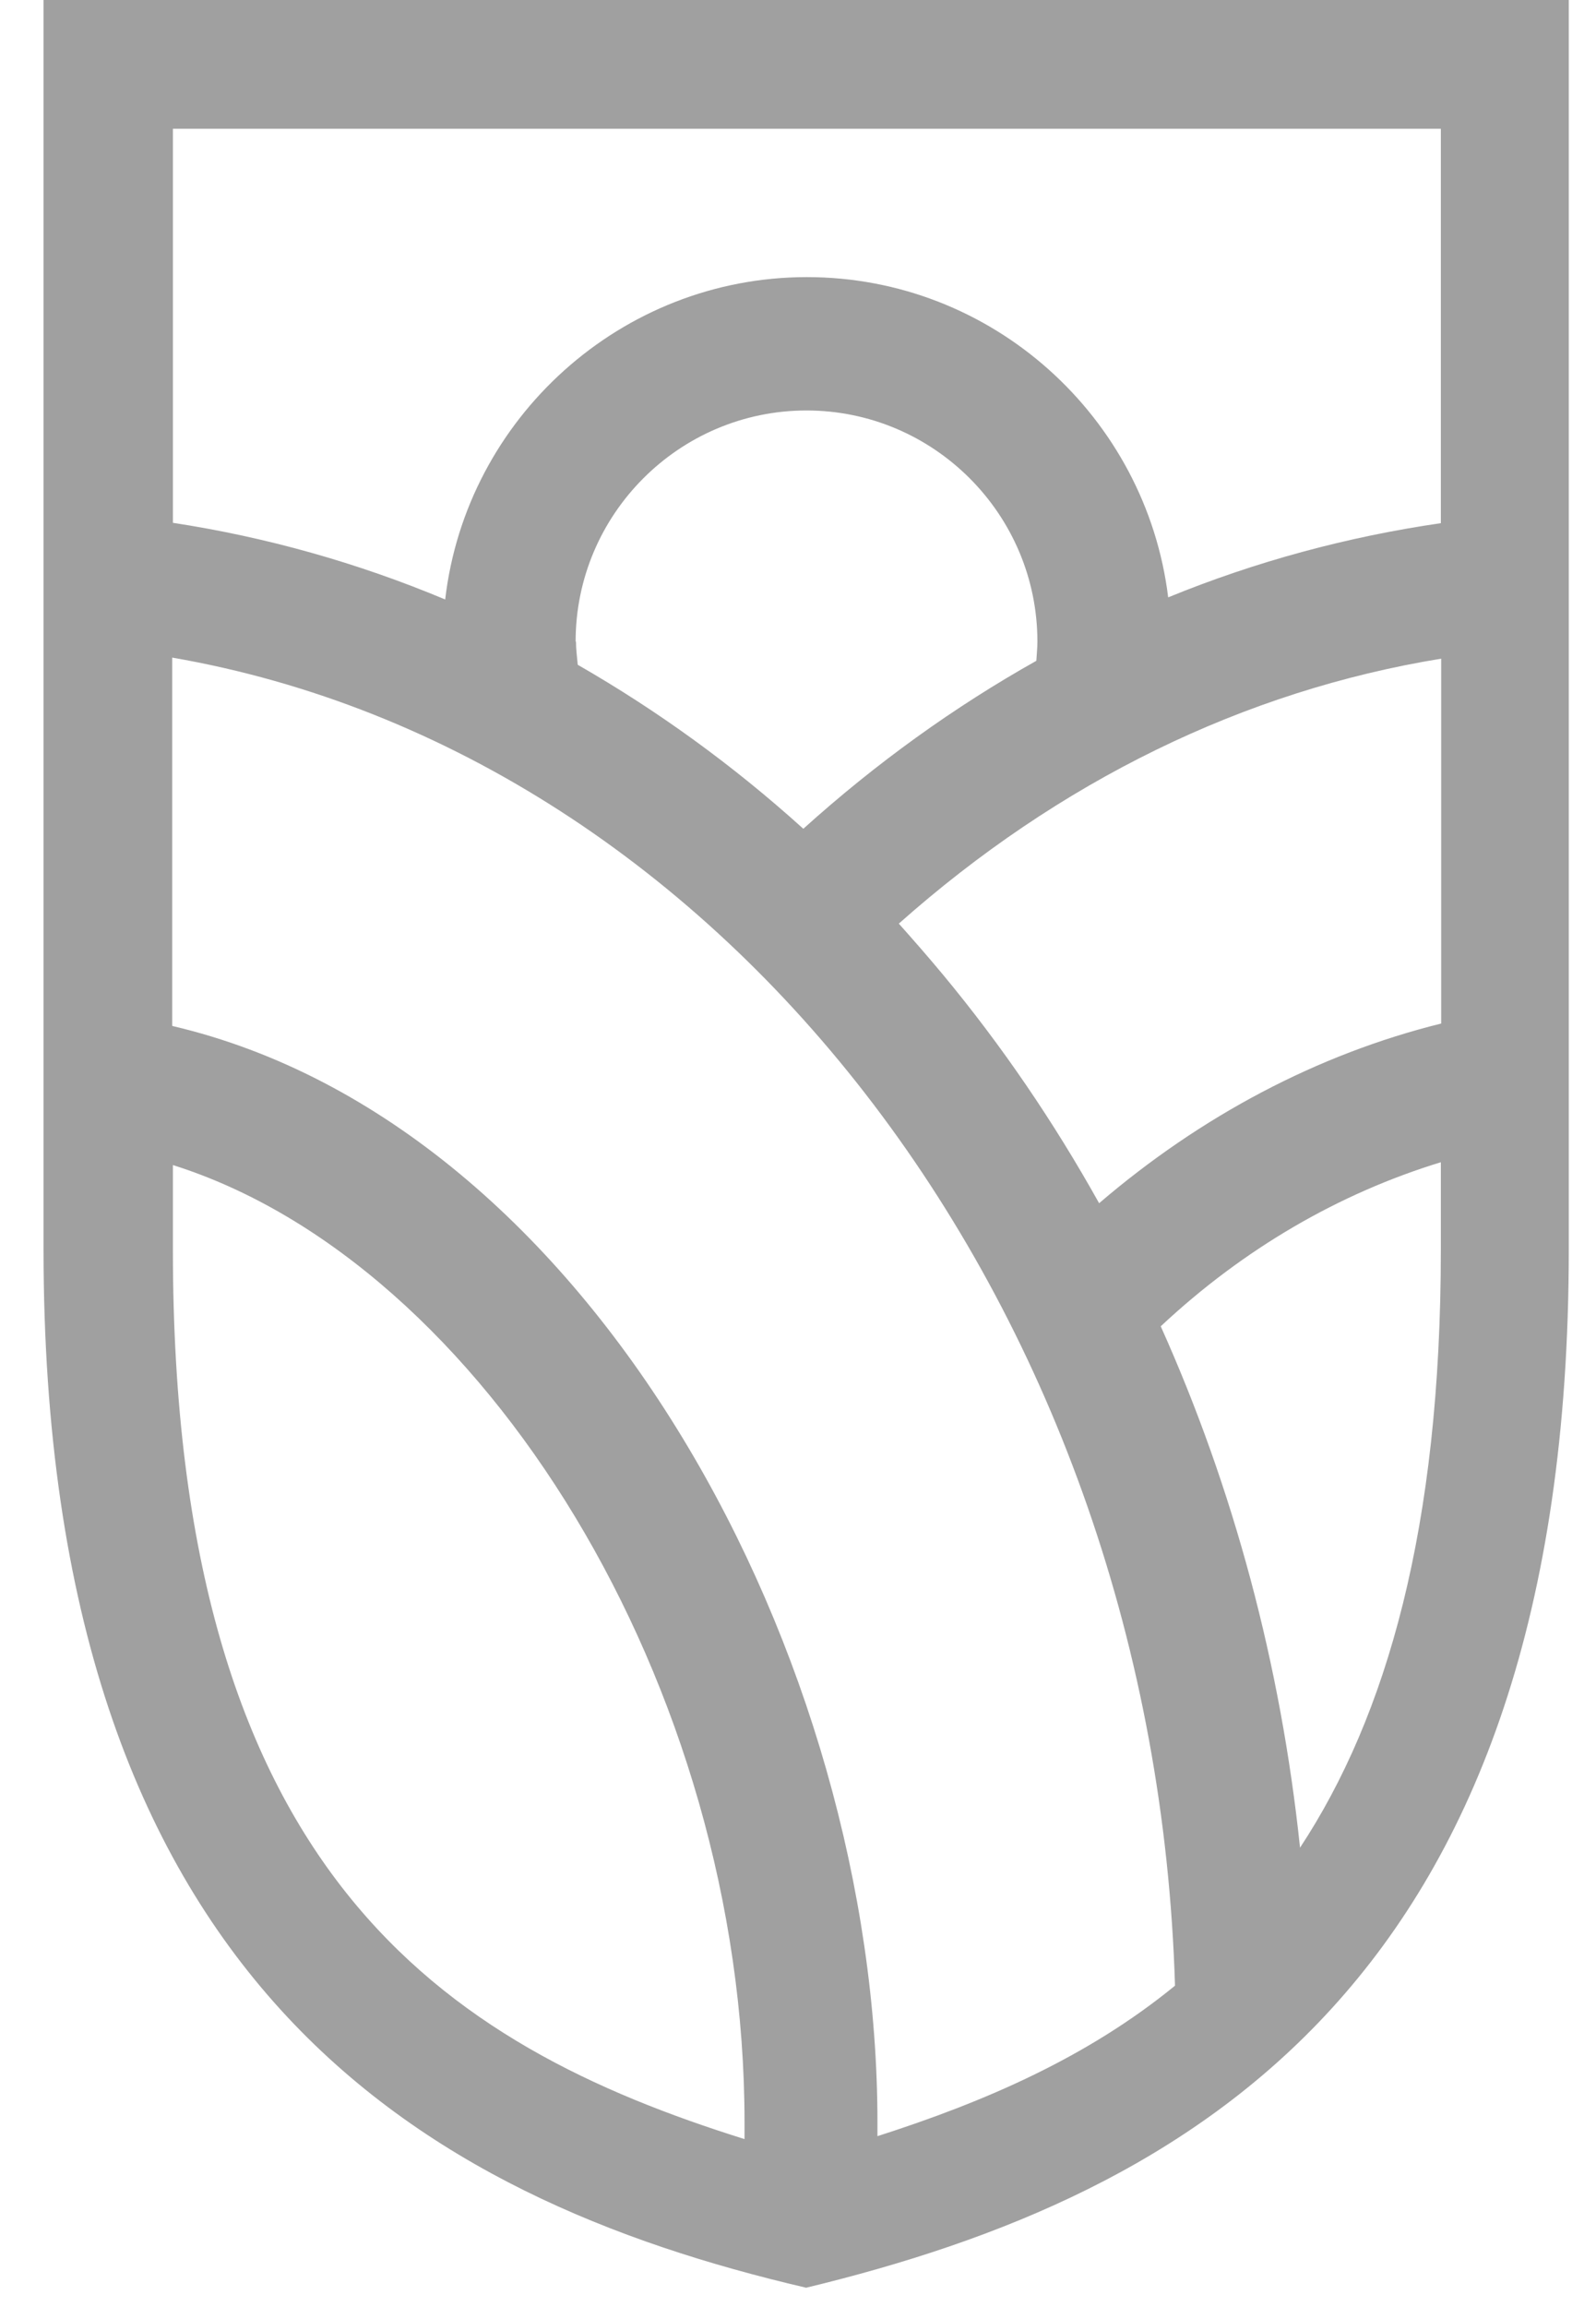 <svg width="18" height="26" viewBox="0 0 18 26" fill="none" xmlns="http://www.w3.org/2000/svg">
<path d="M0.491 0V14.083C0.491 22.33 4.747 24.77 9.092 25.782C13.437 24.733 17.693 22.33 17.693 14.083V0H0.491ZM1.942 11.559V7.411C8.192 8.492 13.023 14.778 13.252 22.378C12.259 23.19 11.098 23.689 9.896 24.074V23.918C9.896 18.701 6.677 12.672 1.946 11.563M6.492 7.23C6.492 5.796 7.661 4.626 9.096 4.626C10.531 4.626 11.7 5.796 11.7 7.23C11.7 7.303 11.692 7.375 11.688 7.447C10.764 7.966 9.884 8.597 9.06 9.34C8.264 8.621 7.412 8.006 6.516 7.492C6.508 7.403 6.496 7.319 6.496 7.23M10.635 10.984C10.471 10.787 10.306 10.598 10.137 10.409C11.942 8.806 14.031 7.785 16.254 7.423V11.535C14.86 11.88 13.545 12.576 12.396 13.56C11.885 12.644 11.299 11.784 10.635 10.984ZM16.25 1.455V5.896C15.197 6.049 14.168 6.326 13.175 6.732C12.926 4.702 11.194 3.123 9.1 3.123C7.006 3.123 5.258 4.714 5.021 6.756C4.032 6.342 3.003 6.053 1.95 5.892V1.451H16.25V1.455ZM1.95 14.087V13.13C5.447 14.232 8.397 18.998 8.397 23.918V24.107C5.017 23.049 1.95 21.108 1.95 14.087ZM14.662 20.823C14.445 18.757 13.911 16.772 13.091 14.947C14.027 14.071 15.105 13.448 16.25 13.098V14.087C16.25 17.218 15.639 19.34 14.662 20.823Z" fill="#A0A0A0"/>
</svg>
